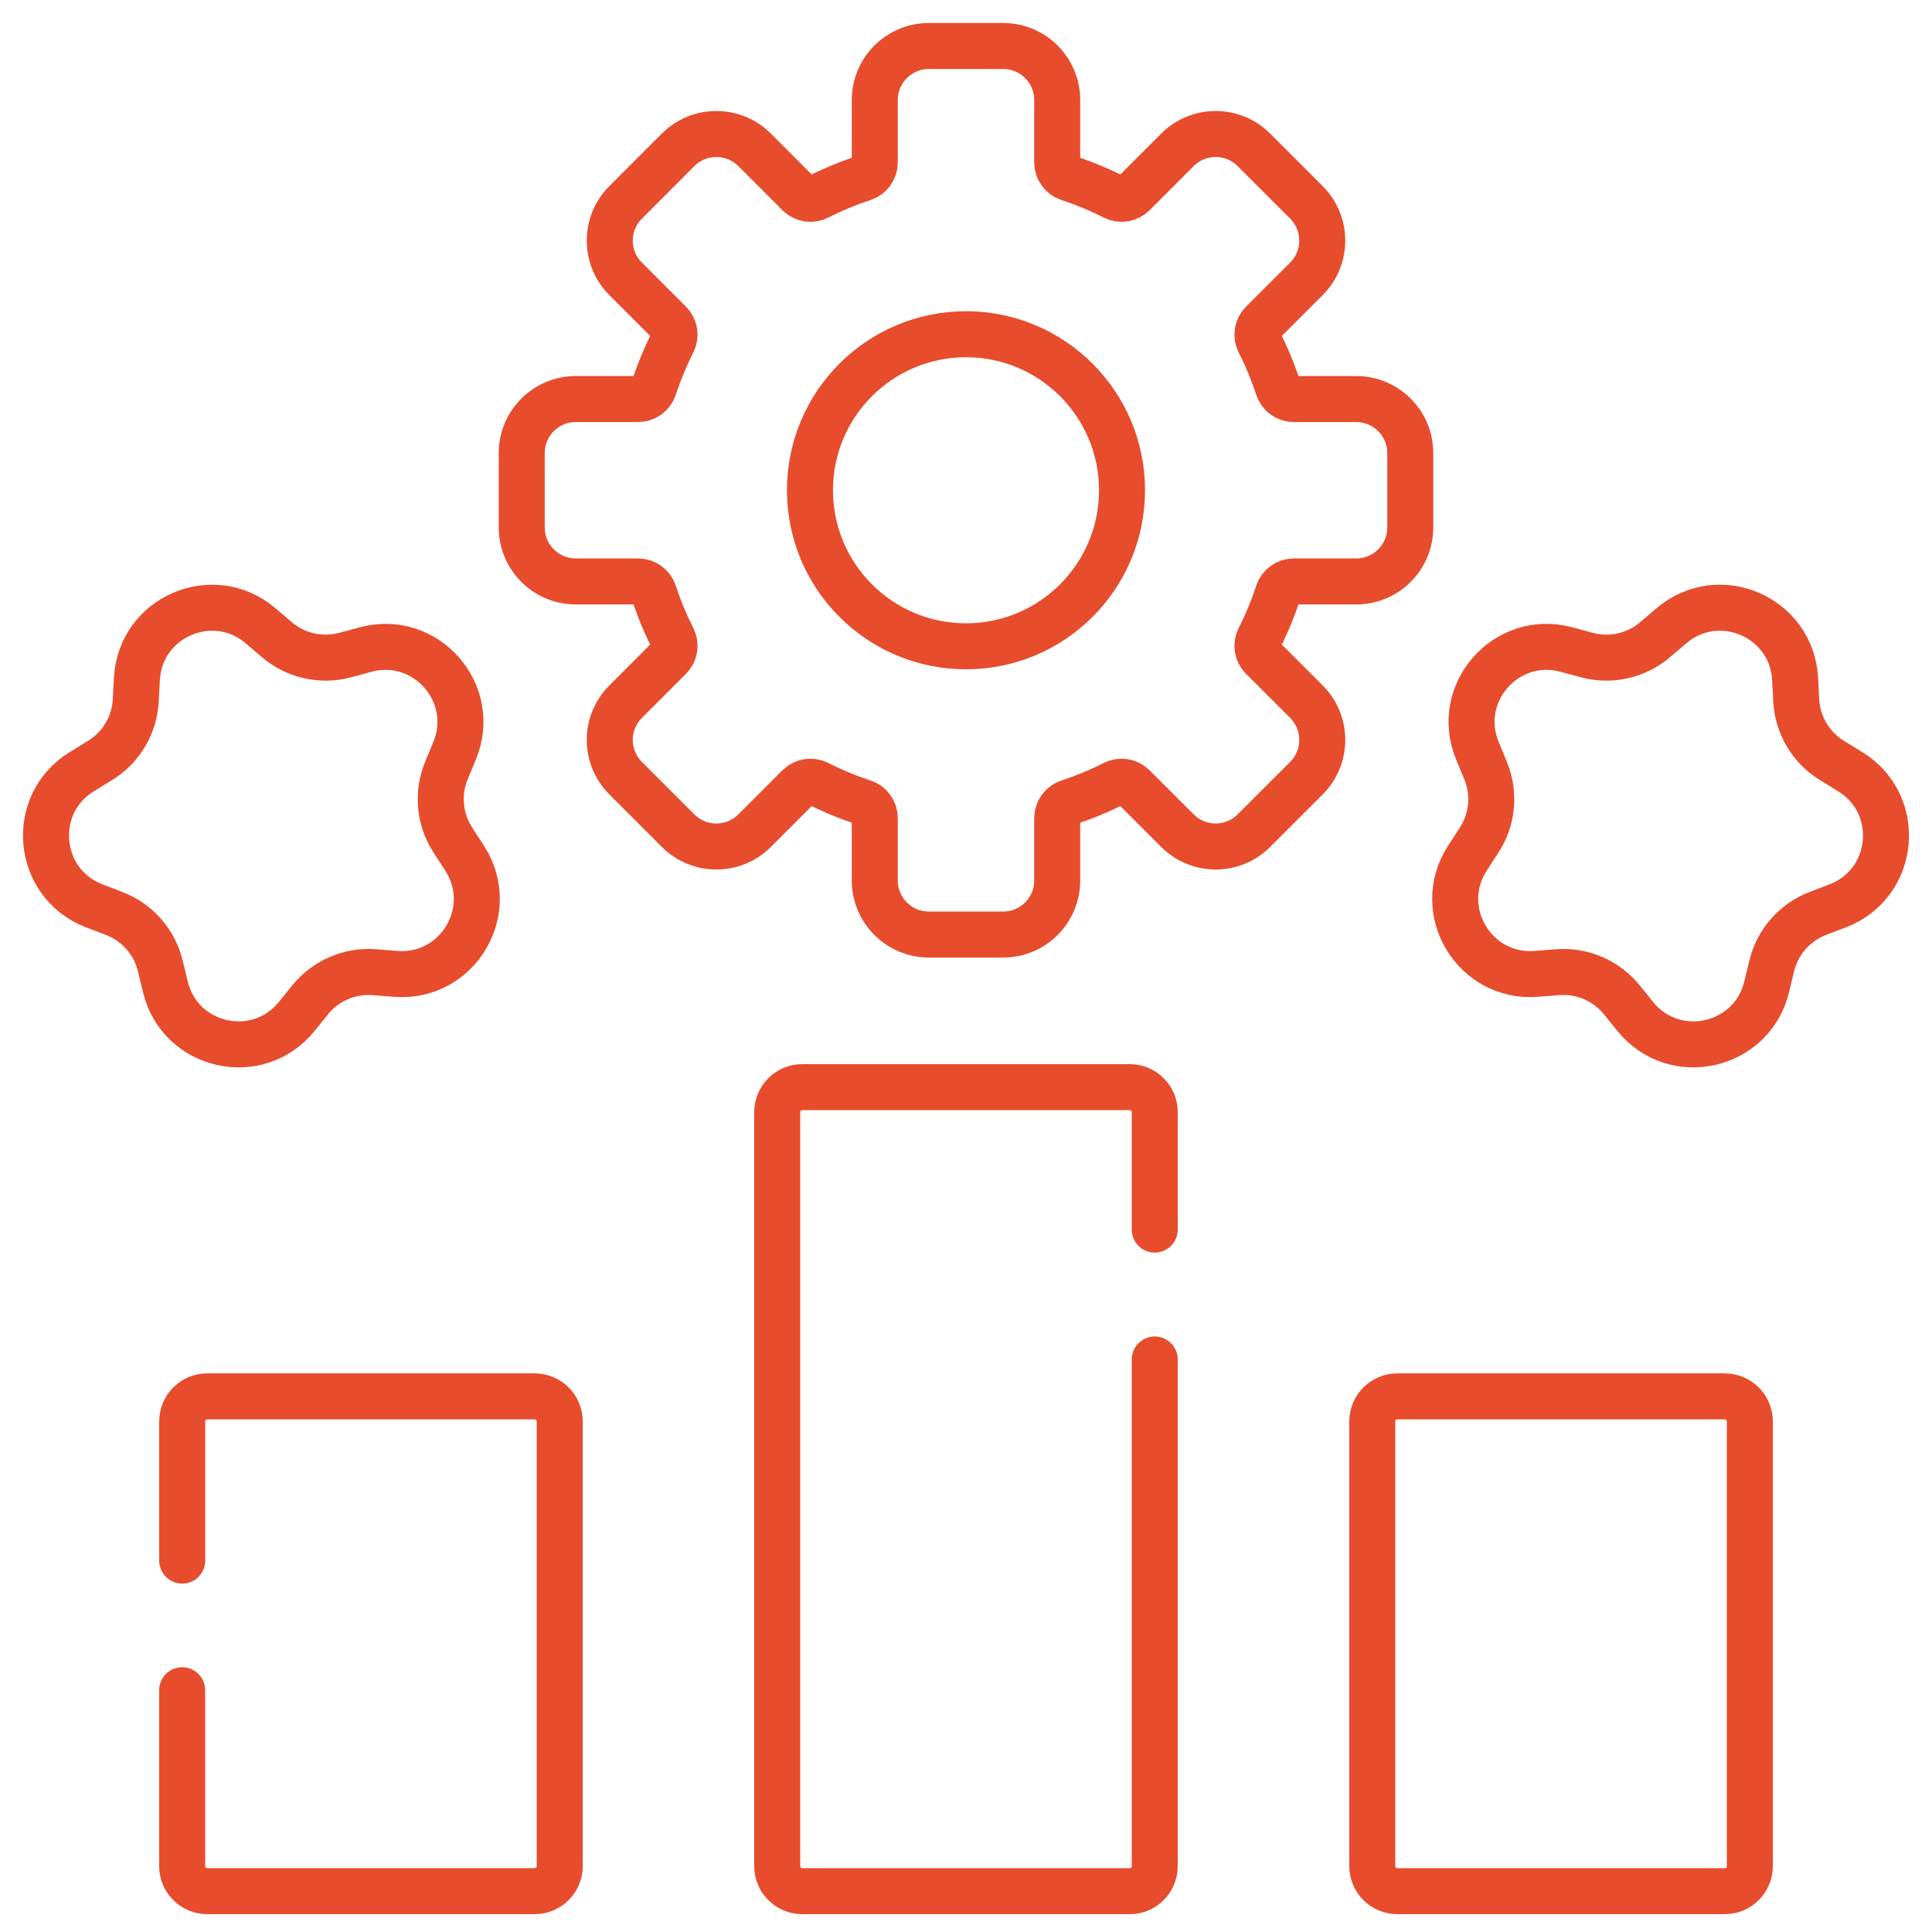 <?xml version="1.0" encoding="UTF-8"?>
<svg xmlns="http://www.w3.org/2000/svg" width="42" height="42" viewBox="0 0 42 42" fill="none">
  <path d="M29.483 8.675H28.127C27.972 8.675 27.834 8.576 27.785 8.428C27.673 8.086 27.535 7.755 27.374 7.437C27.304 7.299 27.331 7.13 27.441 7.02L28.401 6.061C28.859 5.603 28.859 4.859 28.401 4.4L27.258 3.257C26.799 2.799 26.055 2.799 25.597 3.257L24.637 4.217C24.527 4.327 24.36 4.354 24.221 4.284C23.903 4.123 23.572 3.985 23.23 3.873C23.082 3.824 22.983 3.686 22.983 3.531V2.175C22.983 1.526 22.457 1 21.808 1H20.192C19.544 1 19.017 1.526 19.017 2.175V3.531C19.017 3.686 18.918 3.824 18.771 3.873C18.428 3.985 18.097 4.123 17.78 4.284C17.641 4.354 17.473 4.327 17.363 4.217L16.404 3.257C15.945 2.799 15.201 2.799 14.742 3.257L13.6 4.4C13.141 4.859 13.141 5.603 13.6 6.061L14.559 7.02C14.669 7.13 14.696 7.298 14.626 7.437C14.465 7.755 14.328 8.086 14.215 8.428C14.166 8.576 14.028 8.675 13.873 8.675H12.517C11.868 8.675 11.342 9.201 11.342 9.85V11.466C11.342 12.114 11.868 12.64 12.517 12.64H13.873C14.028 12.64 14.167 12.74 14.215 12.887C14.328 13.23 14.465 13.561 14.626 13.878C14.696 14.017 14.669 14.185 14.559 14.295L13.6 15.254C13.141 15.713 13.141 16.457 13.6 16.916L14.742 18.058C15.201 18.517 15.945 18.517 16.404 18.058L17.363 17.099C17.473 16.989 17.641 16.962 17.78 17.032C18.097 17.193 18.428 17.33 18.771 17.443C18.918 17.491 19.017 17.63 19.017 17.785V19.141C19.017 19.79 19.544 20.316 20.192 20.316H21.808C22.457 20.316 22.983 19.79 22.983 19.141V17.785C22.983 17.63 23.082 17.491 23.23 17.443C23.572 17.33 23.903 17.193 24.221 17.032C24.359 16.962 24.527 16.989 24.637 17.099L25.597 18.058C26.055 18.517 26.799 18.517 27.258 18.058L28.401 16.916C28.859 16.457 28.859 15.713 28.401 15.254L27.441 14.295C27.331 14.185 27.304 14.017 27.374 13.878C27.535 13.561 27.673 13.23 27.785 12.887C27.834 12.74 27.972 12.64 28.127 12.64H29.483C30.132 12.64 30.658 12.114 30.658 11.466V9.85C30.658 9.201 30.132 8.675 29.483 8.675ZM21 14.05C19.127 14.05 17.608 12.531 17.608 10.658C17.608 8.785 19.127 7.266 21 7.266C22.873 7.266 24.392 8.785 24.392 10.658C24.392 12.531 22.873 14.05 21 14.05Z" stroke="#E74C2D" stroke-miterlimit="10" stroke-linecap="round" stroke-linejoin="round"></path>
  <path d="M5.665 13.604L6.019 13.906C6.428 14.255 6.983 14.38 7.501 14.241L7.951 14.12C9.258 13.77 10.4 15.07 9.883 16.32L9.705 16.751C9.5 17.247 9.552 17.813 9.845 18.263L10.099 18.654C10.836 19.789 9.952 21.276 8.603 21.171L8.139 21.135C7.603 21.093 7.081 21.318 6.743 21.735L6.45 22.098C5.599 23.149 3.912 22.768 3.595 21.453L3.485 21C3.359 20.478 2.985 20.051 2.483 19.858L2.048 19.692C0.785 19.207 0.625 17.484 1.778 16.776L2.175 16.532C2.633 16.251 2.923 15.763 2.951 15.226L2.976 14.761C3.046 13.41 4.635 12.726 5.665 13.604Z" stroke="#E74C2D" stroke-miterlimit="10" stroke-linecap="round" stroke-linejoin="round"></path>
  <path d="M36.335 13.604L35.98 13.906C35.572 14.255 35.017 14.38 34.499 14.241L34.048 14.12C32.742 13.77 31.6 15.07 32.117 16.32L32.295 16.751C32.5 17.247 32.448 17.813 32.155 18.263L31.901 18.654C31.164 19.789 32.048 21.276 33.397 21.171L33.861 21.135C34.397 21.093 34.919 21.318 35.257 21.735L35.55 22.098C36.401 23.149 38.088 22.768 38.406 21.453L38.515 21C38.641 20.478 39.015 20.051 39.517 19.858L39.952 19.692C41.215 19.207 41.374 17.484 40.222 16.776L39.825 16.532C39.367 16.251 39.077 15.763 39.048 15.226L39.024 14.761C38.954 13.41 37.365 12.726 36.335 13.604Z" stroke="#E74C2D" stroke-miterlimit="10" stroke-linecap="round" stroke-linejoin="round"></path>
  <path d="M3.961 33.926V30.901C3.961 30.6 4.204 30.356 4.505 30.356H11.623C11.924 30.356 12.168 30.6 12.168 30.901V40.568C12.168 40.869 11.924 41.112 11.623 41.112H4.505C4.204 41.112 3.96 40.869 3.96 40.568V36.744" stroke="#E74C2D" stroke-miterlimit="10" stroke-linecap="round" stroke-linejoin="round"></path>
  <path d="M25.103 29.554V40.568C25.103 40.869 24.86 41.113 24.559 41.113H17.441C17.14 41.113 16.896 40.869 16.896 40.568V24.178C16.896 23.877 17.14 23.634 17.441 23.634H24.559C24.86 23.634 25.103 23.877 25.103 24.178V26.73" stroke="#E74C2D" stroke-miterlimit="10" stroke-linecap="round" stroke-linejoin="round"></path>
  <path d="M37.495 41.112H30.377C30.076 41.112 29.832 40.869 29.832 40.568V30.901C29.832 30.6 30.076 30.356 30.377 30.356H37.495C37.796 30.356 38.04 30.6 38.04 30.901V40.568C38.039 40.869 37.796 41.112 37.495 41.112Z" stroke="#E74C2D" stroke-miterlimit="10" stroke-linecap="round" stroke-linejoin="round"></path>
</svg>
